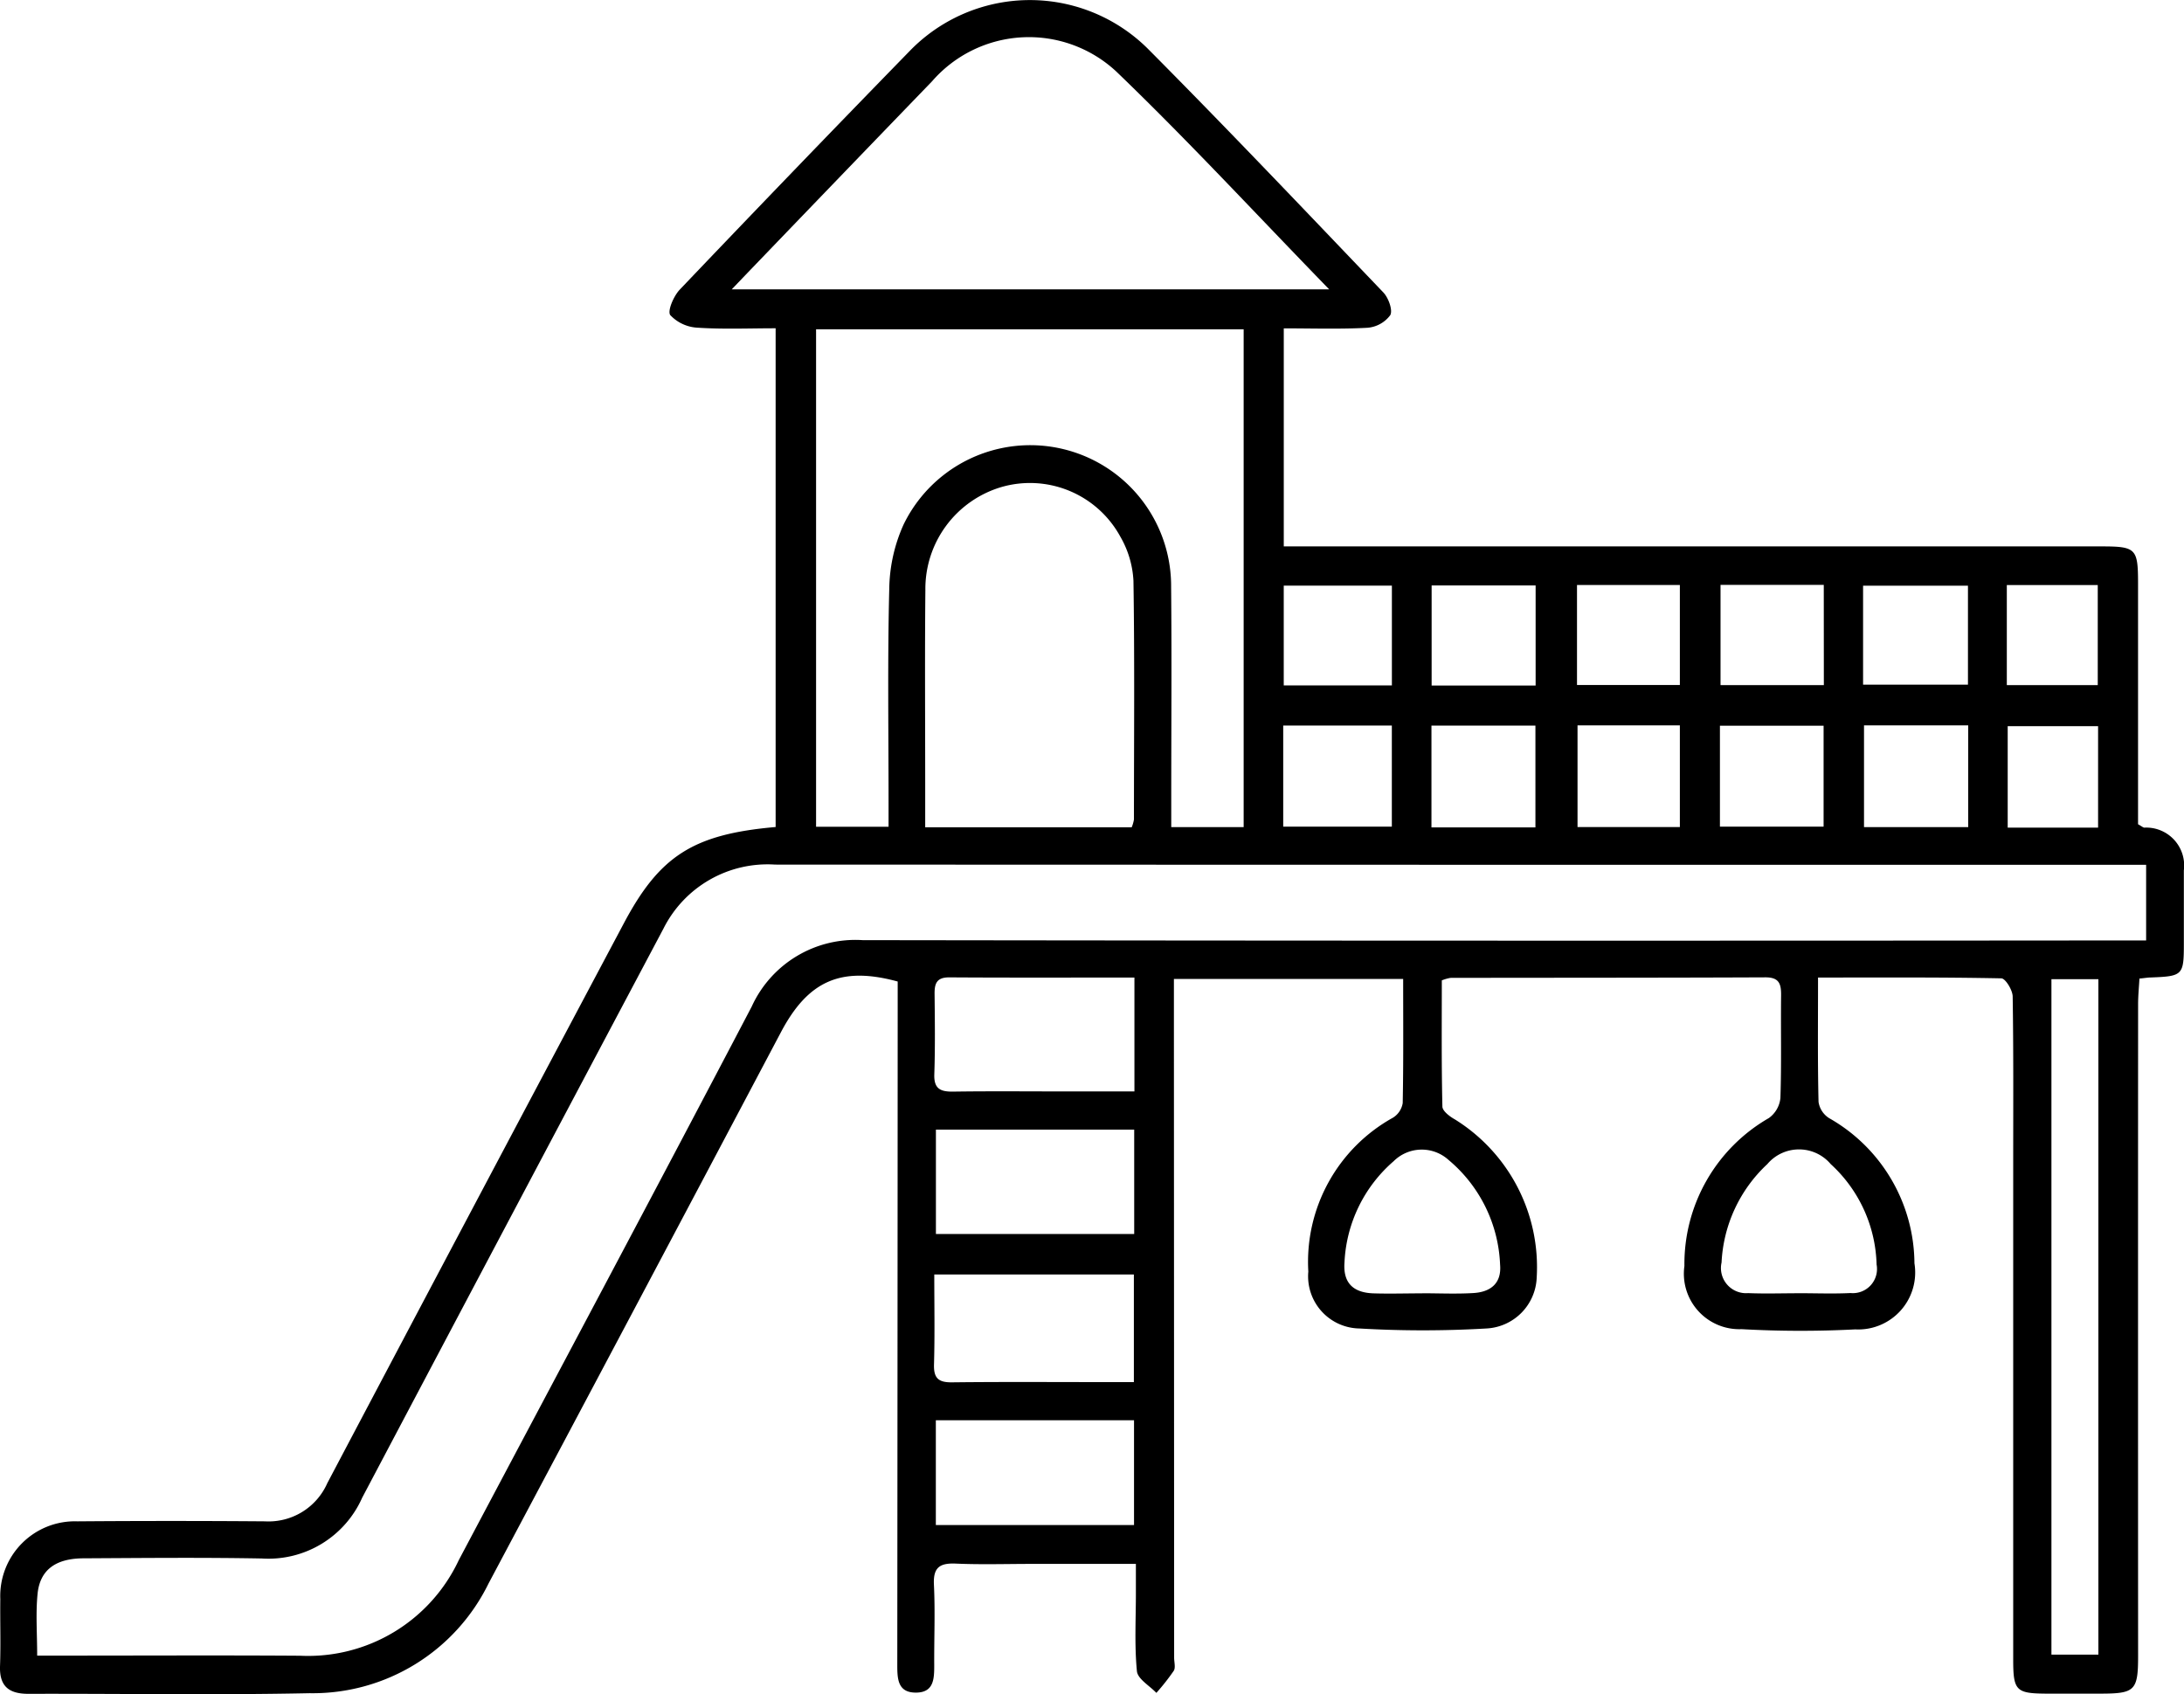 <?xml version="1.0" encoding="UTF-8"?>
<svg xmlns="http://www.w3.org/2000/svg" width="86.838" height="67.358" viewBox="0 0 86.838 67.358">
  <path id="Path_24895" data-name="Path 24895" d="M72.329,38.827c0,1.749-.018,3.346.02,4.943a.921.921,0,0,0,.424.648,6.682,6.682,0,0,1,3.389,5.77,2.264,2.264,0,0,1-2.353,2.627,42.166,42.166,0,0,1-4.52-.009,2.206,2.206,0,0,1-2.273-2.513,6.692,6.692,0,0,1,3.357-5.88,1.116,1.116,0,0,0,.46-.8c.046-1.36.011-2.723.027-4.083.005-.455-.08-.714-.625-.712-4.172.018-8.345.014-12.517.021a1.617,1.617,0,0,0-.348.1c0,1.659-.016,3.337.023,5.014,0,.178.291.4.5.515a6.916,6.916,0,0,1,3.25,6.283,2.108,2.108,0,0,1-2,2.028,43.537,43.537,0,0,1-5.049,0,2.075,2.075,0,0,1-2.032-2.263A6.554,6.554,0,0,1,55.424,44.4a.84.84,0,0,0,.391-.583c.032-1.623.018-3.247.018-4.935H46.718v1.948q.005,12.518.009,25.036c0,.178.064.4-.016.524a8.765,8.765,0,0,1-.691.877c-.27-.286-.742-.552-.773-.863-.1-1.027-.041-2.067-.041-3.1V62.139H41.065c-1.007,0-2.014.032-3.017-.012-.641-.028-.906.151-.872.84.052,1.062.005,2.129.012,3.195,0,.531-.007,1.083-.709,1.094-.762.012-.76-.572-.76-1.133q.011-13.051.016-26.1V38.984c-2.256-.616-3.563-.025-4.639,2.009q-5.8,10.968-11.629,21.925a7.786,7.786,0,0,1-7.113,4.362c-3.728.078-7.457.014-11.185.025-.773,0-1.154-.3-1.126-1.106.032-.886,0-1.776.011-2.664a2.968,2.968,0,0,1,3.067-3.088q3.73-.029,7.457,0a2.554,2.554,0,0,0,2.478-1.518Q18.93,47.8,24.84,36.682c1.428-2.694,2.762-3.554,6.042-3.841V13.012c-1.044,0-2.074.044-3.1-.023a1.6,1.6,0,0,1-1.089-.5c-.121-.165.135-.76.377-1.014q4.561-4.787,9.177-9.523a6.653,6.653,0,0,1,9.423-.066c3.17,3.188,6.267,6.45,9.374,9.7.206.215.385.712.275.906a1.253,1.253,0,0,1-.908.5c-1.085.06-2.176.023-3.325.023v8.669h32.5c1.382,0,1.465.082,1.467,1.447q0,4.35,0,8.7v.9c.147.082.2.131.247.135a1.507,1.507,0,0,1,1.574,1.7V37.5c0,1.233-.046,1.275-1.311,1.323-.115,0-.231.023-.455.044-.018.339-.053.68-.053,1.019q-.005,12.963,0,25.924c0,1.355-.128,1.483-1.453,1.487-.741,0-1.479,0-2.22,0-1.179-.009-1.293-.124-1.293-1.348q0-9.854,0-19.708c0-2.22.014-4.44-.021-6.658,0-.256-.289-.723-.451-.725-2.389-.048-4.779-.032-7.285-.032Zm13.043-4.483H77.54q-23.342,0-46.684-.009a4.63,4.63,0,0,0-4.433,2.543q-6,11.309-11.981,22.631a4.078,4.078,0,0,1-3.982,2.415c-2.366-.044-4.733-.02-7.1-.007-1.1.005-1.728.456-1.824,1.41-.078.781-.016,1.577-.016,2.458H2.569c3.136,0,6.273-.016,9.407.005a6.617,6.617,0,0,0,6.307-3.8c3.886-7.333,7.795-14.655,11.647-22.008a4.528,4.528,0,0,1,4.412-2.643q24.94.035,49.879.012h1.153V34.341ZM32.49,13.054V32.832h2.882v-.95c0-2.84-.043-5.68.028-8.516a6.405,6.405,0,0,1,.572-2.557,5.6,5.6,0,0,1,10.635,2.479c.027,2.838.005,5.678.005,8.518v1.039h2.879V13.054h-17Zm20.4-1.591c-2.925-3.01-5.612-5.919-8.464-8.66a5.1,5.1,0,0,0-7.324.389q-3.514,3.639-7.017,7.283c-.274.284-.547.57-.948.989H52.888ZM45.04,32.851a1.44,1.44,0,0,0,.089-.309c0-3.165.03-6.33-.02-9.494a3.9,3.9,0,0,0-.524-1.756,4.092,4.092,0,0,0-4.7-1.975,4.219,4.219,0,0,0-3.049,4.111c-.025,2.543-.007,5.088-.007,7.631v1.792H45.04ZM83.476,65.746V38.891H81.609V65.746ZM45.148,38.826c-2.527,0-4.948.009-7.367-.007-.5,0-.584.249-.579.664.011,1.064.025,2.129-.011,3.191-.02.575.242.694.746.687,1.478-.021,2.955-.007,4.435-.007h2.776V38.826ZM37.19,50.634c0,1.231.023,2.406-.011,3.579-.016.551.186.714.719.707,2.039-.023,4.079-.009,6.118-.009h1.11V50.632H37.188Zm7.942,9.96V56.427h-7.88v4.166ZM37.255,44.873v4.15h7.884v-4.15Zm19.335,6.511v-.005c.678,0,1.36.032,2.037-.009s1.126-.38,1.06-1.131a5.721,5.721,0,0,0-2.049-4.161,1.586,1.586,0,0,0-2.183.05A5.665,5.665,0,0,0,53.5,50.153c-.062.831.364,1.2,1.142,1.229.648.021,1.3,0,1.948,0Zm14.995-.007c.678,0,1.359.027,2.035-.007a.961.961,0,0,0,1.037-1.135,5.6,5.6,0,0,0-1.824-3.992,1.651,1.651,0,0,0-2.52,0,5.722,5.722,0,0,0-1.82,3.913,1,1,0,0,0,1.057,1.217c.678.028,1.357.005,2.037.005ZM51.064,32.826h4.319V28.807H51.064Zm4.321-5.616V23.245h-4.3v3.966ZM74.157,28.8v4.046H78.3V28.8Zm-5.729,4.026H72.55V28.813H68.428ZM56.958,28.809v4.047h4.134V28.809H56.958ZM74.12,27.18h4.17V23.247H74.12ZM61.1,23.238H56.965v3.978H61.1Zm11.457-.023H68.452V27.2H72.56ZM62.766,28.8v4.042h4.069V28.8Zm4.069-5.582h-4.09v3.976h4.09Zm16.629,9.649V28.832H79.87v4.033h3.593ZM79.835,27.2h3.616V23.222H79.835V27.2Z" transform="translate(-0.042 0.04)"></path>
</svg>
